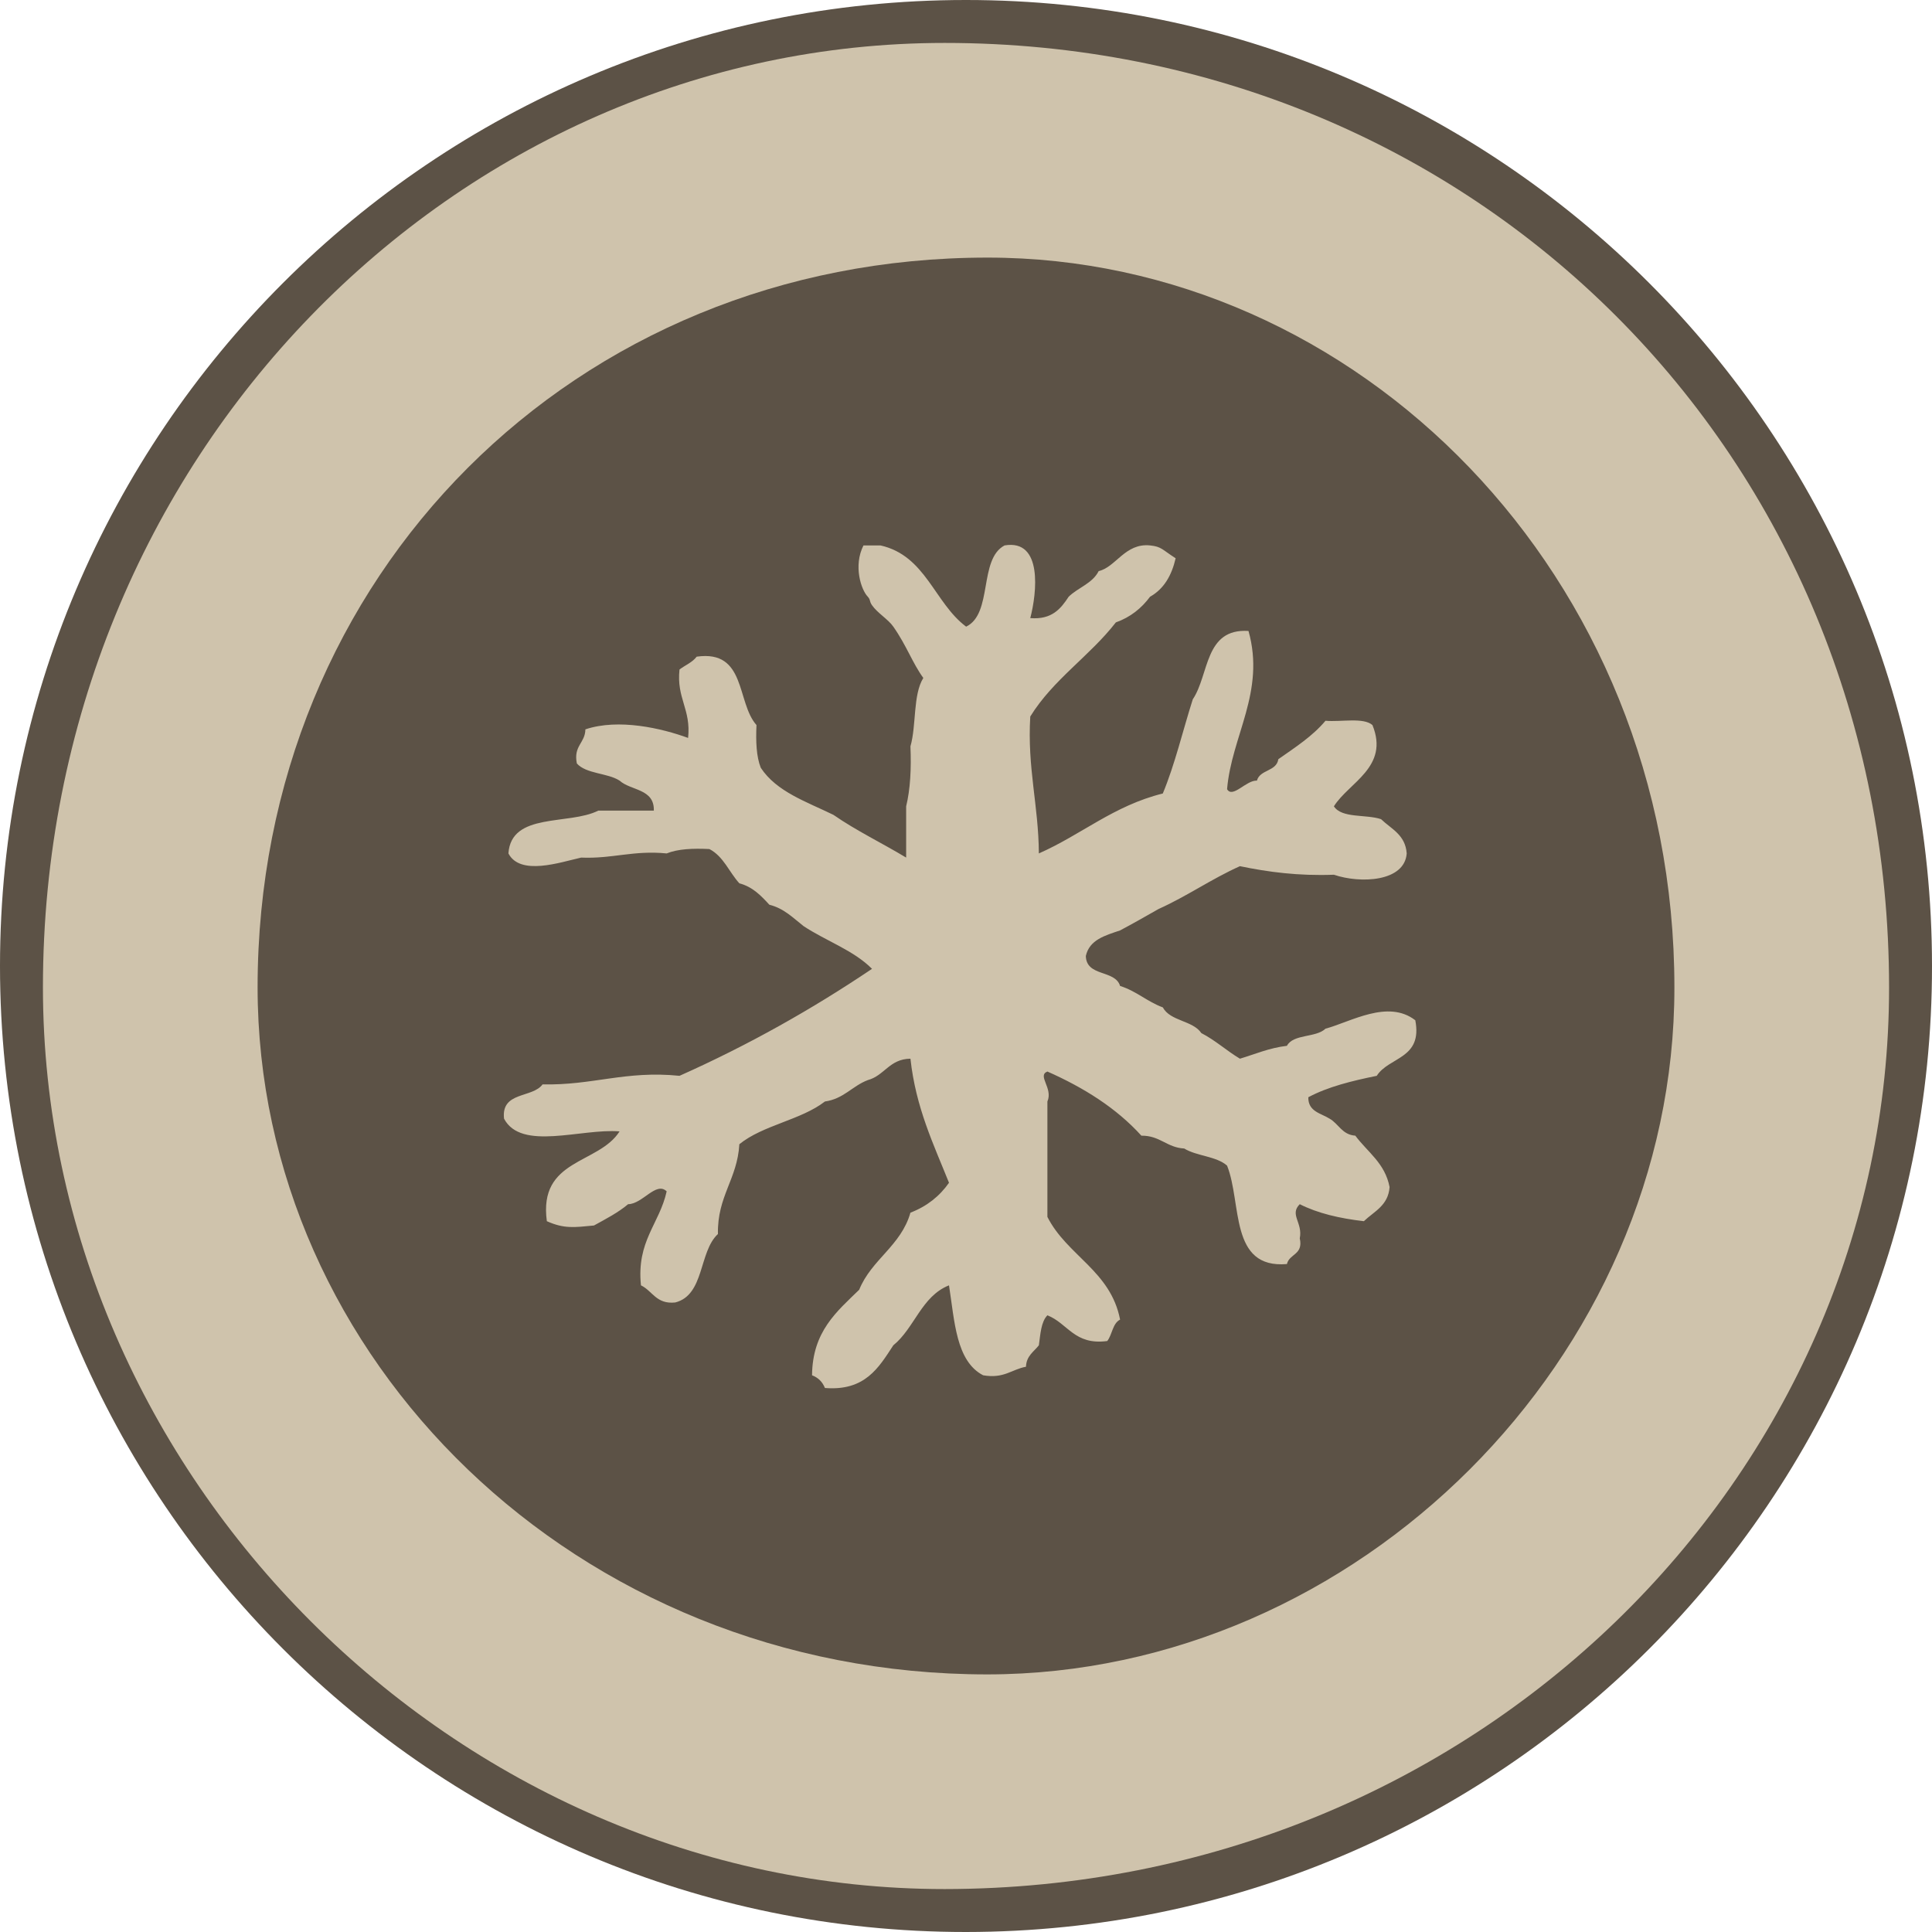 <?xml version="1.0" encoding="UTF-8" standalone="no"?>
<svg
   xmlns:svg="http://www.w3.org/2000/svg"
   xmlns="http://www.w3.org/2000/svg"
   xmlns:sodipodi="http://sodipodi.sourceforge.net/DTD/sodipodi-0.dtd"
   xmlns:inkscape="http://www.inkscape.org/namespaces/inkscape"
   width="45px"
   height="45px"
   viewBox="0 0 45 45"
   version="1.1"
   id="svg2"
   inkscape:version="0.48.4 r9939"
   sodipodi:docname="badge_fresh.svg">
  <sodipodi:namedview
     pagecolor="#ffffff"
     bordercolor="#666666"
     borderopacity="1"
     objecttolerance="10"
     gridtolerance="10"
     guidetolerance="10"
     inkscape:pageopacity="0"
     inkscape:pageshadow="2"
     inkscape:window-width="1920"
     inkscape:window-height="1019"
     id="namedview19"
     showgrid="false"
     inkscape:zoom="5.2444444"
     inkscape:cx="22.5"
     inkscape:cy="22.5"
     inkscape:window-x="-9"
     inkscape:window-y="-9"
     inkscape:window-maximized="1"
     inkscape:current-layer="svg2" />
  <defs
     id="defs8" />
  <g
     id="Page-1"
     stroke="none"
     stroke-width="1"
     fill="none"
     fill-rule="evenodd">
    <g
       id="04-gst-cdm-stylelibrary-icons"
       transform="translate(-569, -340)">
      <g
         id="bio"
         transform="translate(569, 340)">
        <g
           id="Group-3-Copy-3">
          <g
             id="Group-Copy">
            <path
               d="M22.497,3.3682013e-07 C34.927,-0.002 45.002,10.077 45,22.5 C45.008,34.922 34.927,44.992 22.497,45 C10.079,45 0.004,34.92 0,22.502 C0,10.077 10.077,3.3682013e-07 22.497,3.3682013e-07 Z"
               id="Fill-3"
               fill="#5C5246" />
            <path
               d="M22,1 C34.375,0.998 44.002,10.629 44,23 C44.008,34.37 34.375,43.992 22,44 C10.631,44 1.004,34.368 1,23 C1,10.629 10.629,1 22,1 Z"
               id="Fill-3-Copy-10"
               fill="#CFC3AC" />
            <path
               d="M23,6 C31.613,5.998 39.001,13.39 39,23 C39.006,31.61 31.613,38.994 23,39 C13.392,39 6.003,31.608 6,23 C6,13.39 13.39,6 23,6 Z"
               id="Fill-3-Copy-11"
               fill="#5C5246" />
            <path
               d="M30.873,23.96 C30.651,24.175 30.124,24.079 29.975,24.359 C29.557,24.409 29.236,24.553 28.88,24.659 C28.568,24.472 28.309,24.231 27.982,24.063 C27.779,23.764 27.259,23.789 27.084,23.464 C26.719,23.33 26.47,23.084 26.089,22.965 C25.974,22.582 25.304,22.757 25.291,22.267 C25.375,21.887 25.74,21.79 26.089,21.671 C26.395,21.509 26.688,21.341 26.984,21.173 C27.651,20.873 28.213,20.474 28.88,20.175 C29.541,20.312 30.243,20.405 31.069,20.374 C31.68,20.583 32.715,20.543 32.765,19.878 C32.734,19.442 32.404,19.308 32.167,19.08 C31.817,18.962 31.253,19.065 31.069,18.781 C31.415,18.226 32.366,17.867 31.967,16.888 C31.755,16.704 31.237,16.82 30.873,16.788 C30.57,17.15 30.165,17.409 29.775,17.683 C29.731,17.973 29.348,17.92 29.276,18.182 C29.023,18.17 28.712,18.603 28.581,18.382 C28.684,17.141 29.479,16.118 29.08,14.696 C28.051,14.631 28.169,15.713 27.782,16.289 C27.549,17.019 27.368,17.799 27.084,18.482 C25.94,18.765 25.188,19.442 24.197,19.878 C24.19,18.753 23.925,17.889 23.997,16.689 C24.53,15.825 25.381,15.282 25.99,14.497 C26.333,14.375 26.588,14.166 26.788,13.898 C27.106,13.72 27.29,13.408 27.383,13.003 C27.065,12.8 27.056,12.732 26.788,12.704 C26.205,12.644 25.99,13.212 25.59,13.302 C25.447,13.589 25.11,13.686 24.892,13.898 C24.708,14.178 24.502,14.437 23.997,14.397 C24.15,13.814 24.293,12.551 23.398,12.704 C22.79,13.025 23.13,14.294 22.503,14.596 C21.761,14.041 21.565,12.941 20.508,12.704 L20.112,12.704 C19.872,13.178 20.056,13.736 20.212,13.898 C20.283,13.976 20.243,14.001 20.311,14.097 C20.439,14.281 20.689,14.425 20.807,14.596 C21.116,15.036 21.253,15.444 21.506,15.791 C21.262,16.18 21.347,16.894 21.206,17.384 C21.228,17.908 21.203,18.382 21.106,18.781 L21.106,19.975 C20.548,19.638 19.943,19.348 19.413,18.98 C18.79,18.675 18.088,18.444 17.72,17.883 C17.617,17.624 17.602,17.272 17.62,16.888 C17.15,16.361 17.387,15.13 16.227,15.295 C16.127,15.429 15.958,15.494 15.827,15.594 C15.753,16.265 16.099,16.517 16.027,17.188 C15.416,16.963 14.409,16.729 13.635,16.988 C13.629,17.312 13.352,17.368 13.436,17.783 C13.657,18.029 14.15,18.001 14.431,18.182 C14.692,18.419 15.244,18.366 15.229,18.881 L13.935,18.881 C13.249,19.227 11.908,18.912 11.842,19.878 C12.117,20.405 13.04,20.087 13.536,19.975 C14.262,20.006 14.755,19.801 15.528,19.878 C15.79,19.772 16.139,19.757 16.523,19.776 C16.853,19.947 16.984,20.315 17.221,20.574 C17.536,20.658 17.73,20.867 17.92,21.073 C18.266,21.16 18.472,21.381 18.718,21.572 C19.236,21.915 19.881,22.133 20.311,22.566 C18.921,23.502 17.436,24.341 15.827,25.058 C14.571,24.93 13.798,25.285 12.638,25.257 C12.401,25.582 11.668,25.416 11.74,26.056 C12.142,26.816 13.532,26.28 14.431,26.352 C13.941,27.125 12.538,26.982 12.737,28.444 C13.143,28.625 13.377,28.588 13.835,28.544 C14.112,28.391 14.396,28.245 14.63,28.048 C14.967,28.045 15.282,27.509 15.528,27.749 C15.36,28.51 14.823,28.902 14.929,29.938 C15.201,30.069 15.285,30.384 15.728,30.337 C16.414,30.162 16.273,29.155 16.722,28.743 C16.704,27.861 17.174,27.468 17.221,26.651 C17.77,26.205 18.652,26.09 19.214,25.656 C19.653,25.594 19.85,25.295 20.212,25.158 C20.604,25.052 20.714,24.665 21.206,24.659 C21.331,25.8 21.743,26.648 22.104,27.549 C21.886,27.861 21.59,28.098 21.206,28.245 C20.985,29.021 20.299,29.333 20.012,30.041 C19.491,30.549 18.924,31.01 18.914,32.033 C19.061,32.089 19.158,32.189 19.214,32.329 C20.149,32.404 20.467,31.855 20.807,31.335 C21.303,30.932 21.462,30.193 22.104,29.938 C22.235,30.773 22.266,31.703 22.899,32.033 C23.386,32.117 23.56,31.896 23.897,31.834 C23.907,31.578 24.081,31.484 24.197,31.335 C24.234,31.076 24.246,30.789 24.396,30.636 C24.873,30.823 25.023,31.338 25.79,31.235 C25.908,31.085 25.912,30.826 26.089,30.736 C25.868,29.598 24.854,29.249 24.396,28.344 L24.396,25.656 C24.533,25.342 24.15,25.055 24.396,24.958 C25.247,25.335 26.002,25.809 26.585,26.452 C27.022,26.448 27.174,26.729 27.583,26.751 C27.87,26.929 28.334,26.929 28.581,27.15 C28.93,28.026 28.631,29.557 29.975,29.442 C30.031,29.199 30.361,29.23 30.274,28.843 C30.349,28.478 30.028,28.291 30.274,28.048 C30.692,28.26 31.203,28.379 31.767,28.444 C32.004,28.216 32.335,28.082 32.366,27.649 C32.26,27.091 31.852,26.835 31.568,26.452 C31.259,26.43 31.181,26.177 30.969,26.056 C30.767,25.928 30.467,25.893 30.473,25.557 C30.929,25.313 31.487,25.176 32.067,25.058 C32.351,24.612 33.139,24.668 32.965,23.764 C32.326,23.271 31.465,23.801 30.873,23.96 L30.873,23.96 Z"
               id="Fill-75"
               fill="#CFC3AC" />
          </g>
        </g>
      </g>
    </g>
  </g>
</svg>
